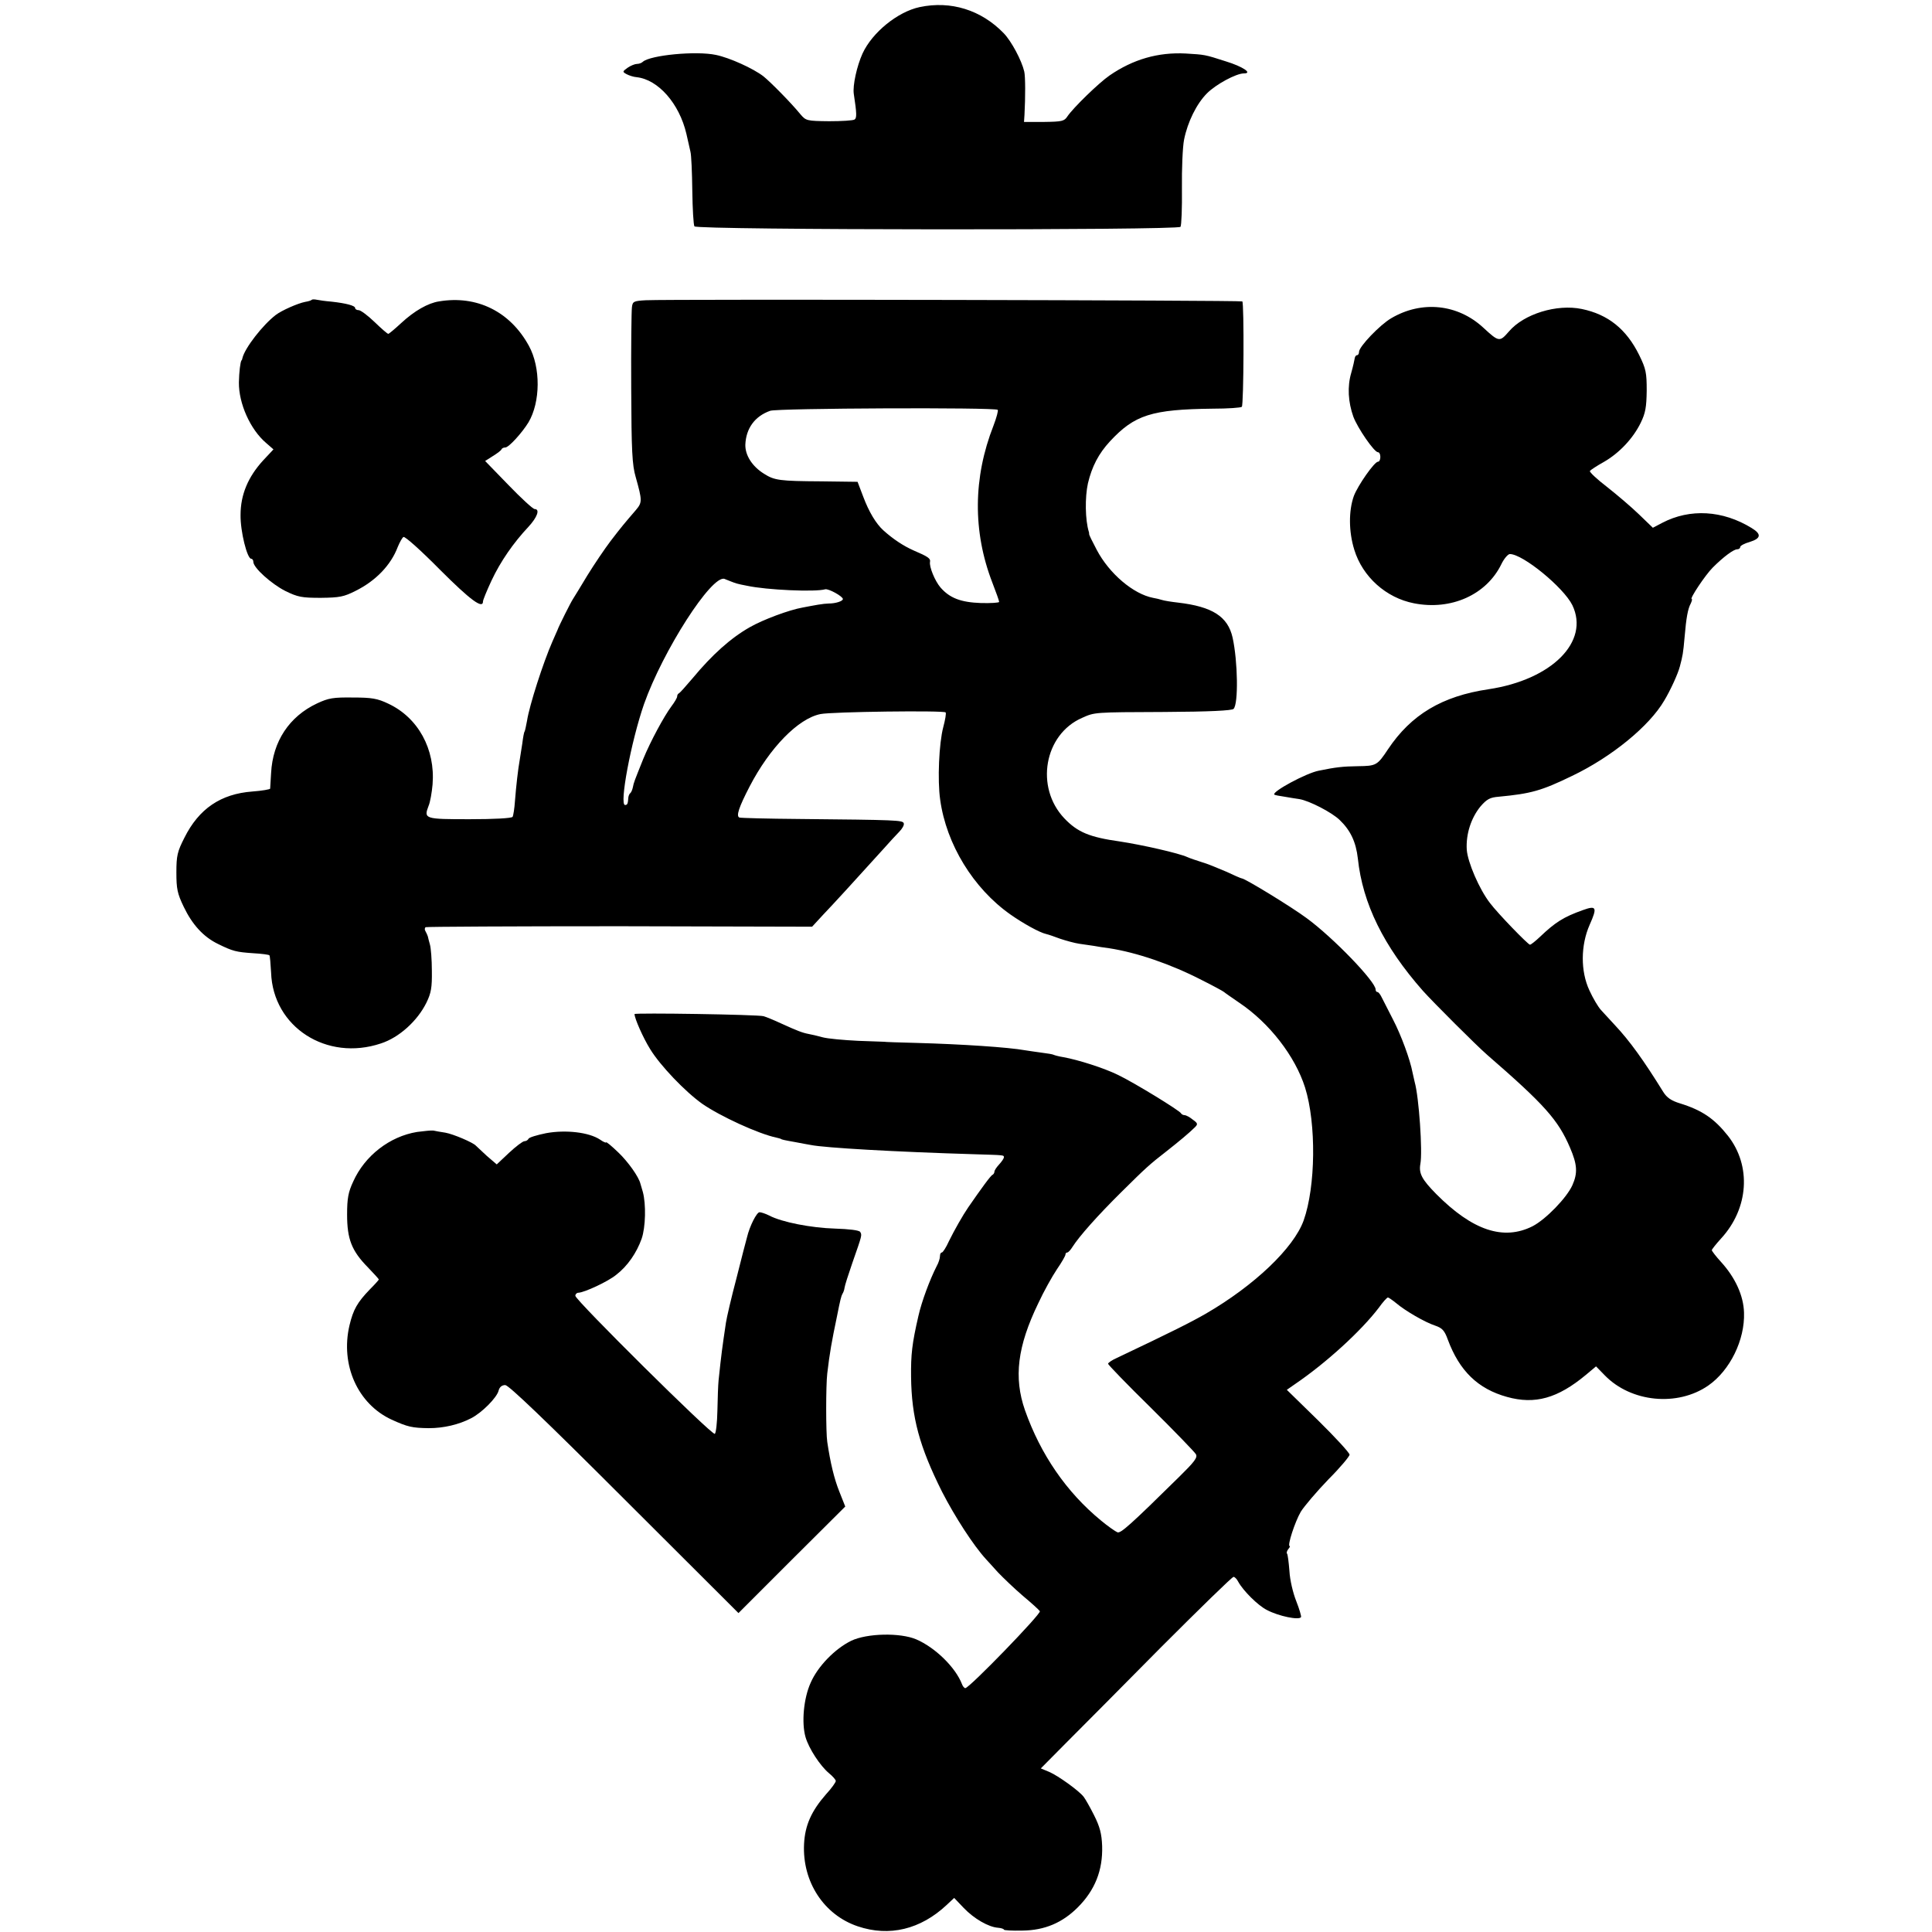 <?xml version="1.0" standalone="no"?>
<!DOCTYPE svg PUBLIC "-//W3C//DTD SVG 20010904//EN"
 "http://www.w3.org/TR/2001/REC-SVG-20010904/DTD/svg10.dtd">
<svg version="1.0" xmlns="http://www.w3.org/2000/svg"
 width="816pt" height="816pt" viewBox="0 0 816 816"
 preserveAspectRatio="xMidYMid meet">
<g transform="translate(0,816) scale(0.1,-0.1)"
fill="#000000" stroke="none">
<path d="M3884 8130 c-93 -20 -200 -107 -241 -196 -24 -53 -42 -135 -37 -170
13 -85 13 -103 3 -109 -6 -4 -54 -7 -107 -7 -94 1 -98 2 -121 29 -39 48 -127
137 -157 161 -43 33 -142 78 -200 90 -84 18 -278 -1 -309 -29 -5 -5 -16 -9
-25 -9 -8 0 -26 -7 -39 -16 -22 -16 -23 -17 -5 -27 11 -6 30 -12 43 -13 91
-10 180 -111 210 -239 6 -27 14 -61 17 -75 4 -14 7 -88 8 -165 1 -77 5 -145 9
-151 9 -16 2044 -17 2053 -2 4 6 7 79 6 162 -1 83 3 176 9 206 15 75 53 152
97 196 38 38 123 84 156 84 38 0 -5 29 -77 51 -90 29 -88 28 -169 33 -116 6
-222 -24 -322 -93 -45 -31 -154 -137 -178 -173 -13 -20 -23 -22 -99 -23 l-84
0 2 30 c4 75 4 162 -1 183 -11 47 -54 128 -87 162 -95 98 -223 138 -355 110z"/>
<path d="M1317 6894 c-2 -3 -15 -7 -28 -9 -31 -6 -99 -36 -124 -55 -56 -43
-131 -140 -141 -182 -1 -5 -2 -9 -4 -10 -5 -7 -10 -48 -11 -93 -1 -89 48 -199
115 -256 l31 -27 -44 -47 c-63 -69 -95 -144 -95 -230 -1 -70 28 -185 45 -185
5 0 9 -6 9 -13 0 -25 76 -93 135 -123 53 -26 70 -29 150 -29 79 1 97 4 148 30
84 42 148 108 177 185 8 19 18 38 24 42 6 4 75 -58 154 -138 129 -129 182
-168 182 -134 0 6 16 45 36 88 38 81 93 160 156 227 37 40 50 75 26 75 -7 0
-57 46 -111 102 l-98 101 33 21 c18 11 35 24 36 28 2 5 9 8 16 8 15 0 71 62
98 106 51 86 52 232 2 323 -79 145 -220 215 -380 188 -46 -7 -104 -40 -159
-91 -27 -25 -52 -46 -55 -46 -4 0 -30 23 -58 50 -29 28 -59 50 -67 50 -8 0
-15 4 -15 9 0 10 -37 20 -100 27 -25 2 -53 6 -62 8 -9 2 -19 2 -21 0z"/>
<path d="M2729 6892 c-53 -3 -57 -5 -60 -30 -2 -15 -4 -169 -3 -342 1 -265 4
-324 19 -375 28 -100 28 -107 0 -140 -49 -57 -60 -70 -106 -130 -25 -33 -69
-98 -98 -145 -28 -47 -56 -92 -61 -100 -9 -13 -61 -117 -65 -130 -1 -3 -11
-25 -22 -50 -39 -89 -97 -269 -107 -334 -4 -21 -8 -41 -10 -45 -3 -3 -7 -27
-10 -51 -4 -25 -9 -56 -11 -70 -7 -39 -15 -109 -20 -173 -2 -31 -7 -62 -10
-67 -4 -6 -78 -10 -181 -10 -190 0 -195 1 -174 56 7 16 14 57 17 91 12 149
-61 282 -187 341 -46 22 -70 26 -150 26 -82 1 -102 -2 -151 -25 -117 -55 -187
-160 -194 -294 -2 -33 -4 -63 -4 -66 -1 -3 -34 -9 -75 -12 -134 -10 -226 -73
-287 -195 -30 -59 -34 -76 -34 -147 0 -69 4 -89 31 -145 36 -75 83 -127 145
-157 63 -31 77 -34 148 -39 36 -2 67 -6 69 -9 2 -2 5 -35 7 -73 8 -230 235
-376 464 -299 77 25 154 95 192 172 20 41 24 64 23 135 0 47 -4 96 -8 110 -4
14 -8 30 -9 35 -2 6 -6 15 -10 22 -4 6 -4 14 1 17 4 2 373 4 820 4 l812 -2 47
51 c43 45 121 130 253 276 25 28 55 61 68 74 13 13 22 29 19 36 -4 13 -31 14
-442 18 -132 1 -245 4 -252 6 -15 6 -2 44 43 131 85 164 205 287 299 306 46
10 524 16 529 7 3 -4 -2 -32 -10 -62 -18 -68 -25 -224 -13 -307 26 -188 140
-374 296 -484 54 -38 124 -77 152 -83 9 -2 35 -11 59 -20 24 -8 60 -18 80 -21
20 -3 48 -7 62 -9 14 -3 43 -7 65 -10 116 -18 260 -67 390 -134 50 -25 92 -48
95 -51 3 -3 32 -23 64 -45 128 -86 236 -226 278 -358 48 -153 45 -419 -6 -562
-42 -116 -207 -274 -414 -394 -63 -36 -136 -73 -374 -186 -21 -9 -38 -21 -38
-25 0 -4 81 -88 181 -186 99 -98 185 -187 190 -196 8 -14 -6 -32 -70 -95 -209
-206 -247 -239 -261 -235 -8 3 -40 25 -70 50 -146 120 -255 279 -321 466 -48
138 -32 269 56 451 23 50 59 114 79 144 20 29 36 57 36 62 0 5 3 9 8 9 4 0 14
11 22 24 28 44 105 131 206 231 104 103 118 116 194 175 47 37 93 75 117 99
13 13 12 17 -9 32 -12 10 -28 19 -35 19 -6 0 -13 4 -15 8 -5 11 -197 129 -266
162 -59 29 -169 64 -231 75 -19 3 -37 8 -41 10 -3 2 -26 6 -51 9 -24 3 -55 8
-69 10 -71 13 -273 26 -455 31 -77 2 -140 4 -140 5 0 0 -50 2 -111 4 -61 3
-128 9 -150 15 -21 6 -48 12 -59 14 -26 5 -47 13 -115 44 -30 14 -64 28 -75
31 -23 7 -545 15 -545 9 0 -18 36 -100 66 -148 42 -69 147 -179 220 -231 75
-52 237 -127 314 -143 8 -2 16 -4 18 -5 3 -3 11 -5 62 -14 25 -5 54 -10 65
-12 59 -12 357 -29 690 -39 127 -4 125 -3 125 -13 0 -5 -9 -18 -20 -30 -11
-12 -20 -25 -20 -31 0 -5 -4 -11 -8 -13 -7 -2 -47 -57 -103 -138 -22 -32 -59
-97 -81 -142 -12 -27 -26 -48 -30 -48 -5 0 -8 -7 -8 -16 0 -9 -6 -28 -14 -42
-29 -57 -63 -148 -77 -210 -27 -117 -32 -163 -31 -257 2 -172 35 -294 131
-486 54 -105 132 -226 186 -285 6 -6 28 -31 50 -55 23 -24 70 -69 105 -99 36
-30 68 -59 72 -65 7 -10 -298 -325 -315 -325 -4 0 -11 8 -14 17 -27 70 -112
154 -193 189 -68 29 -208 26 -275 -6 -69 -34 -141 -108 -171 -177 -30 -66 -39
-169 -22 -229 14 -49 62 -122 99 -153 16 -13 29 -28 29 -33 0 -6 -18 -31 -41
-56 -62 -71 -89 -131 -93 -210 -8 -160 84 -300 227 -348 133 -45 265 -13 375
90 l32 30 40 -42 c44 -46 105 -81 145 -84 14 -1 25 -5 25 -8 0 -3 35 -5 78 -4
94 1 169 33 234 98 73 73 106 157 103 259 -2 53 -10 82 -34 130 -17 34 -37 69
-44 78 -20 26 -108 89 -145 105 l-36 15 106 107 c59 59 240 241 402 405 163
163 300 297 306 297 5 0 14 -9 20 -21 21 -38 83 -100 121 -119 49 -26 136 -44
144 -30 2 3 -7 34 -20 67 -14 35 -27 90 -29 128 -3 37 -7 70 -10 73 -3 3 -1
11 5 19 6 7 9 13 6 13 -11 0 22 102 47 145 15 24 67 85 116 136 50 50 90 98
90 105 0 8 -60 73 -132 144 l-133 130 33 23 c134 91 281 226 355 323 17 24 35
44 39 44 3 0 19 -11 35 -24 39 -33 122 -81 165 -95 29 -10 39 -20 53 -59 49
-132 127 -208 250 -242 118 -33 214 -6 333 93 l43 36 37 -38 c111 -114 307
-133 437 -43 92 64 155 193 151 308 -2 72 -37 148 -97 214 -21 23 -39 46 -39
50 0 3 18 26 39 49 117 127 129 307 29 434 -57 72 -109 108 -203 137 -36 11
-55 24 -70 48 -83 134 -142 216 -205 283 -19 21 -45 49 -58 63 -12 13 -34 50
-49 83 -38 81 -37 191 1 277 33 74 29 83 -29 62 -81 -29 -116 -51 -181 -113
-19 -18 -38 -33 -42 -33 -8 0 -136 132 -169 176 -45 58 -94 172 -98 225 -4 66
18 134 58 183 27 31 40 38 77 41 137 13 180 25 310 88 167 80 326 210 389 318
26 43 58 113 66 144 12 46 14 55 20 124 7 83 14 120 26 142 5 11 7 19 4 19
-10 0 57 101 89 133 45 45 88 77 103 77 7 0 13 4 13 10 0 5 18 15 40 21 48 15
51 33 8 59 -122 75 -260 83 -377 22 l-40 -21 -58 56 c-32 31 -93 83 -135 116
-43 33 -75 63 -73 68 3 4 30 22 59 38 66 38 124 100 156 166 20 41 24 66 25
135 0 76 -3 92 -32 151 -54 109 -131 171 -242 194 -106 22 -245 -21 -308 -95
-39 -45 -42 -45 -108 16 -108 100 -260 116 -389 40 -48 -28 -136 -120 -136
-142 0 -8 -4 -14 -8 -14 -5 0 -9 -6 -10 -12 -1 -7 -7 -35 -15 -63 -17 -58 -13
-123 9 -185 18 -48 88 -150 104 -150 6 0 10 -9 10 -20 0 -11 -4 -20 -10 -20
-15 0 -85 -100 -102 -145 -22 -62 -22 -150 2 -227 35 -114 134 -203 252 -226
157 -31 306 36 369 165 11 23 28 43 36 43 55 0 227 -141 264 -216 74 -154 -87
-315 -354 -355 -196 -29 -327 -107 -425 -254 -45 -68 -50 -70 -126 -71 -65 -1
-93 -4 -166 -19 -53 -10 -199 -89 -188 -101 2 -2 22 -6 44 -9 21 -4 49 -8 62
-10 42 -7 137 -56 170 -88 46 -44 69 -93 77 -163 20 -190 109 -371 275 -559
44 -49 225 -230 271 -270 243 -211 300 -275 350 -392 31 -72 33 -107 10 -159
-24 -53 -112 -144 -168 -173 -123 -62 -254 -18 -407 136 -61 62 -74 87 -67
127 10 51 -6 284 -24 346 -2 8 -6 26 -9 40 -10 54 -48 158 -83 225 -20 39 -41
80 -47 92 -6 13 -14 23 -18 23 -5 0 -8 5 -8 11 0 33 -179 219 -291 301 -63 47
-261 168 -274 168 -3 0 -33 13 -67 29 -35 15 -81 34 -103 40 -22 7 -49 16 -60
21 -37 17 -193 52 -285 66 -128 18 -179 39 -235 98 -124 131 -85 354 75 424
54 24 48 24 347 25 194 1 286 6 293 13 21 21 18 201 -4 301 -20 89 -85 131
-231 148 -27 3 -58 8 -67 11 -9 3 -26 7 -38 9 -83 16 -185 102 -238 203 -18
34 -33 64 -32 67 0 3 0 6 -1 8 -16 51 -17 147 -4 206 17 71 45 125 93 177 104
112 176 135 434 138 64 0 120 4 123 8 8 8 10 437 2 445 -6 5 -2420 10 -2518 5z
m1485 -463 c3 -3 -5 -33 -18 -67 -86 -219 -88 -447 -5 -662 16 -41 29 -78 29
-82 0 -4 -35 -6 -77 -5 -85 3 -132 21 -171 66 -23 27 -48 87 -44 108 3 14 -8
22 -69 48 -43 19 -87 48 -128 85 -31 28 -61 78 -85 142 l-24 63 -153 2 c-176
1 -198 4 -242 32 -50 31 -80 78 -79 123 3 69 40 120 105 143 29 11 950 15 961
4z m-1129 -724 c23 -9 28 -11 70 -19 83 -18 288 -27 330 -15 14 4 75 -30 75
-41 0 -9 -30 -19 -60 -19 -8 0 -28 -2 -45 -5 -16 -3 -46 -8 -65 -12 -57 -10
-167 -51 -223 -83 -81 -46 -159 -116 -242 -216 -28 -33 -53 -61 -57 -63 -5 -2
-8 -8 -8 -14 0 -5 -11 -24 -24 -41 -32 -43 -89 -149 -119 -222 -38 -95 -40
-99 -44 -120 -2 -10 -7 -22 -11 -25 -4 -3 -7 -11 -8 -17 -2 -28 -4 -33 -14
-33 -25 0 25 267 80 426 80 226 286 547 340 529 3 -1 14 -6 25 -10z"/>
<path d="M1761 3379 c-115 -19 -220 -100 -269 -209 -21 -45 -26 -71 -26 -140
0 -103 19 -153 88 -223 25 -26 46 -49 46 -51 0 -2 -17 -21 -38 -42 -53 -55
-70 -85 -86 -152 -39 -167 35 -332 178 -398 68 -31 87 -35 157 -36 63 0 127
15 179 42 45 23 109 87 116 117 4 15 14 23 28 23 14 0 168 -147 503 -482 l482
-481 225 225 226 225 -25 63 c-22 55 -38 122 -51 210 -6 38 -6 239 0 289 10
86 19 136 41 241 14 71 18 86 23 95 4 6 8 17 9 26 1 9 16 56 33 105 42 120 41
117 33 131 -5 7 -46 12 -108 14 -99 3 -223 27 -276 55 -16 8 -34 14 -41 14
-12 0 -42 -59 -53 -106 -3 -10 -23 -87 -44 -171 -22 -83 -42 -169 -45 -190
-16 -108 -19 -129 -31 -243 -2 -19 -4 -77 -5 -128 -1 -51 -6 -95 -11 -98 -12
-7 -589 565 -589 583 0 7 6 13 13 13 25 1 125 47 160 76 48 37 86 93 107 152
17 49 19 147 5 198 -5 16 -9 31 -10 34 -7 30 -53 94 -94 133 -28 27 -51 46
-51 42 0 -3 -12 2 -26 12 -47 31 -145 42 -227 27 -39 -8 -73 -18 -75 -24 -2
-5 -10 -10 -17 -10 -7 0 -36 -22 -65 -49 l-52 -49 -42 36 c-22 21 -43 40 -46
43 -11 13 -95 49 -129 55 -20 3 -43 7 -51 9 -8 1 -39 -2 -69 -6z"/>
</g>
</svg>
